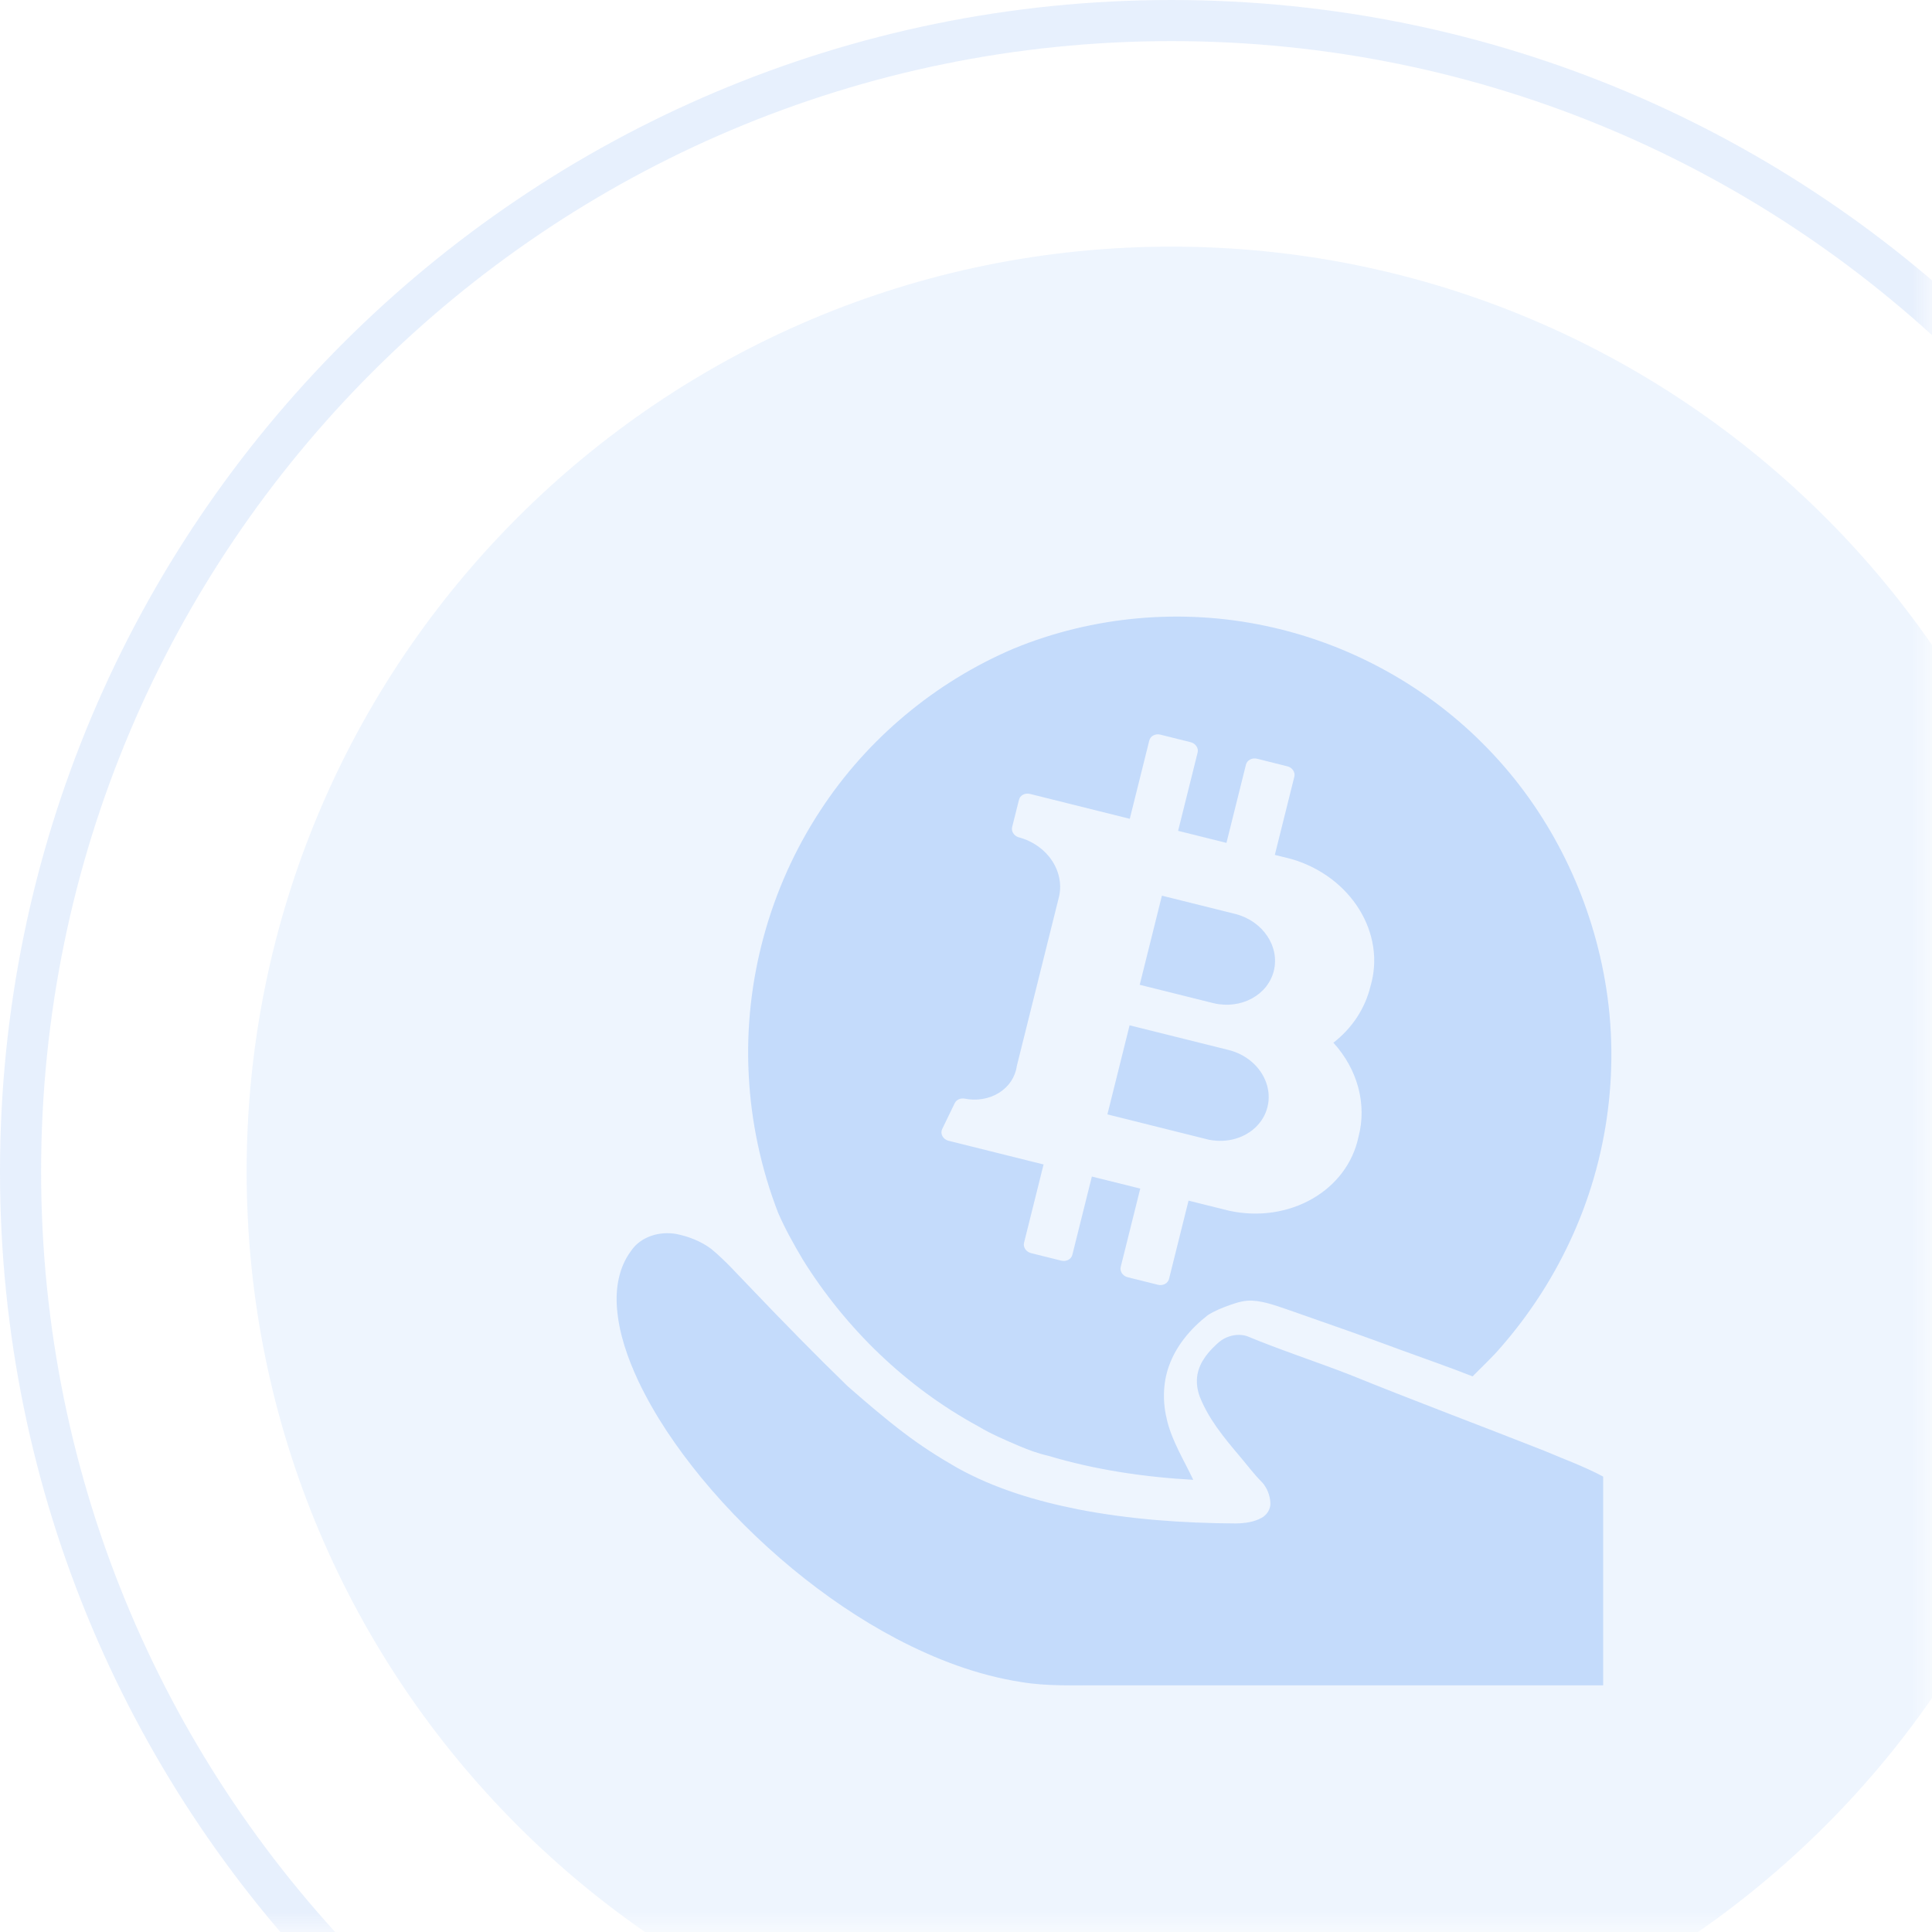 <?xml version="1.0" encoding="UTF-8"?>
<svg width="47px" height="47px" viewBox="0 0 47 47" version="1.1" xmlns="http://www.w3.org/2000/svg" xmlns:xlink="http://www.w3.org/1999/xlink">
    <!-- Generator: Sketch 54.1 (76490) - https://sketchapp.com -->
    <title>ic_date_position</title>
    <desc>Created with Sketch.</desc>
    <defs>
        <rect id="path-1" x="0" y="0" width="48" height="48"></rect>
    </defs>
    <g id="数据（完整版）" stroke="none" stroke-width="1" fill="none" fill-rule="evenodd">
        <g id="数据中心豆腐块icon-" transform="translate(-764, -189)">
            <g id="Group-47" transform="translate(562, 153)">
                <g id="ic_date_position" transform="translate(201, 35)">
                    <mask id="mask-2" fill="white">
                        <use xlink:href="#path-1"></use>
                    </mask>
                    <g id="Mask"></g>
                    <g id="Group-40" mask="url(#mask-2)">
                        <g transform="translate(1, 1)">
                            <path d="M28.5,51 C40.926,51 51,40.926 51,28.5 C51,16.074 40.926,6 28.5,6 C16.074,6 6,16.074 6,28.5 C6,40.926 16.074,51 28.5,51 Z" id="Path" stroke="none" fill="#0B69EF" fill-rule="evenodd" opacity="0.067"></path>
                            <path d="M24.656,15.78 C26.586,14.984 28.757,14.792 30.798,15.228 C32.842,15.659 34.75,16.712 36.199,18.217 C37.639,19.701 38.614,21.619 39.006,23.647 C39.44,25.858 39.14,28.201 38.174,30.235 C37.742,31.153 37.179,32.01 36.512,32.774 C36.298,33.025 36.055,33.249 35.824,33.483 C35.263,33.263 34.694,33.064 34.127,32.858 C33.22,32.521 32.307,32.201 31.394,31.883 C31.09,31.782 30.788,31.659 30.466,31.641 C30.287,31.631 30.112,31.68 29.945,31.739 C29.751,31.807 29.556,31.883 29.382,31.994 C28.97,32.316 28.615,32.731 28.438,33.229 C28.284,33.655 28.282,34.126 28.393,34.562 C28.521,35.075 28.805,35.526 29.028,36 C27.838,35.933 26.648,35.759 25.505,35.416 C25.26,35.362 25.026,35.275 24.796,35.178 C24.457,35.032 24.115,34.889 23.798,34.698 C22.048,33.747 20.571,32.319 19.522,30.629 C19.306,30.263 19.097,29.891 18.928,29.5 C18.512,28.422 18.268,27.278 18.213,26.124 C18.1,23.87 18.723,21.588 19.965,19.704 C21.098,17.972 22.752,16.591 24.656,15.78 Z M32.438,25.366 C32.893,25.013 33.208,24.534 33.339,23.996 C33.724,22.705 32.865,21.32 31.418,20.898 L31.013,20.797 L31.488,18.893 C31.514,18.785 31.438,18.672 31.317,18.642 L30.581,18.458 C30.459,18.428 30.339,18.492 30.311,18.6 L29.836,20.505 L28.66,20.212 L29.135,18.307 C29.162,18.198 29.085,18.086 28.964,18.055 L28.229,17.872 C28.107,17.841 27.986,17.905 27.959,18.014 L27.484,19.919 L25.058,19.314 C24.936,19.283 24.816,19.347 24.789,19.456 L24.623,20.118 C24.597,20.22 24.661,20.327 24.772,20.366 C25.115,20.455 25.412,20.662 25.596,20.943 C25.78,21.223 25.836,21.553 25.752,21.858 L24.736,25.933 C24.699,26.2 24.543,26.436 24.303,26.585 C24.063,26.735 23.76,26.786 23.465,26.726 C23.365,26.709 23.268,26.753 23.227,26.834 L22.92,27.468 C22.894,27.522 22.897,27.585 22.927,27.64 C22.957,27.695 23.012,27.736 23.077,27.752 L25.387,28.328 L24.912,30.233 C24.885,30.342 24.962,30.454 25.083,30.485 L25.818,30.668 C25.94,30.698 26.06,30.634 26.087,30.526 L26.562,28.622 L27.739,28.915 L27.264,30.82 C27.237,30.929 27.313,31.041 27.435,31.072 L28.17,31.255 C28.291,31.285 28.411,31.222 28.439,31.113 L28.914,29.208 L29.906,29.455 C31.368,29.769 32.773,28.965 33.048,27.657 C33.257,26.868 33.03,26.017 32.438,25.366 Z M28.266,21.789 L30.068,22.238 C30.726,22.414 31.136,23.028 30.988,23.619 C30.841,24.21 30.191,24.56 29.527,24.406 L27.726,23.957 L28.266,21.789 Z M29.327,27.706 L26.94,27.11 L27.48,24.943 L29.868,25.538 C30.308,25.64 30.666,25.947 30.804,26.34 C30.942,26.734 30.838,27.153 30.532,27.436 C30.226,27.719 29.766,27.823 29.329,27.707 L29.327,27.706 Z M15.35,30.434 C15.585,30.079 16.049,29.948 16.447,30.018 C16.75,30.079 17.047,30.193 17.298,30.379 C17.661,30.677 17.971,31.035 18.3,31.371 C19.06,32.168 19.831,32.954 20.62,33.722 C21.062,34.107 21.506,34.491 21.973,34.845 C22.392,35.167 22.839,35.452 23.296,35.713 C24.206,36.217 25.209,36.515 26.22,36.717 C27.486,36.963 28.776,37.054 30.063,37.061 C30.275,37.057 30.496,37.032 30.687,36.927 C30.816,36.858 30.912,36.718 30.905,36.565 C30.898,36.381 30.825,36.197 30.704,36.061 C30.5,35.86 30.332,35.627 30.145,35.41 C29.774,34.971 29.401,34.519 29.186,33.975 C29.123,33.804 29.098,33.617 29.131,33.436 C29.188,33.124 29.403,32.874 29.63,32.671 C29.818,32.501 30.093,32.428 30.335,32.504 C31.16,32.847 32.011,33.121 32.842,33.445 C34.407,34.08 35.989,34.67 37.56,35.29 C38.042,35.495 38.537,35.673 39,35.921 L39,40.999 L26.756,40.999 C26.115,40.995 25.469,41.026 24.834,40.918 C23.773,40.753 22.756,40.364 21.805,39.864 C20.91,39.392 20.07,38.816 19.287,38.171 C18.477,37.502 17.725,36.757 17.055,35.942 C16.465,35.221 15.932,34.445 15.529,33.597 C15.27,33.041 15.06,32.45 15.01,31.832 C14.969,31.346 15.054,30.828 15.35,30.434 Z" id="Combined-Shape" stroke="none" fill="#0B69EF" fill-rule="nonzero" opacity="0.18"></path>
                            <path d="M28.5,56.5 C43.964,56.5 56.5,43.964 56.5,28.5 C56.5,13.036 43.964,0.5 28.5,0.5 C13.036,0.5 0.5,13.036 0.5,28.5 C0.5,43.964 13.036,56.5 28.5,56.5 Z" id="Path" stroke="#0B69EF" stroke-width="1" fill="none" opacity="0.1"></path>
                        </g>
                    </g>
                </g>
            </g>
        </g>
    </g>
</svg>